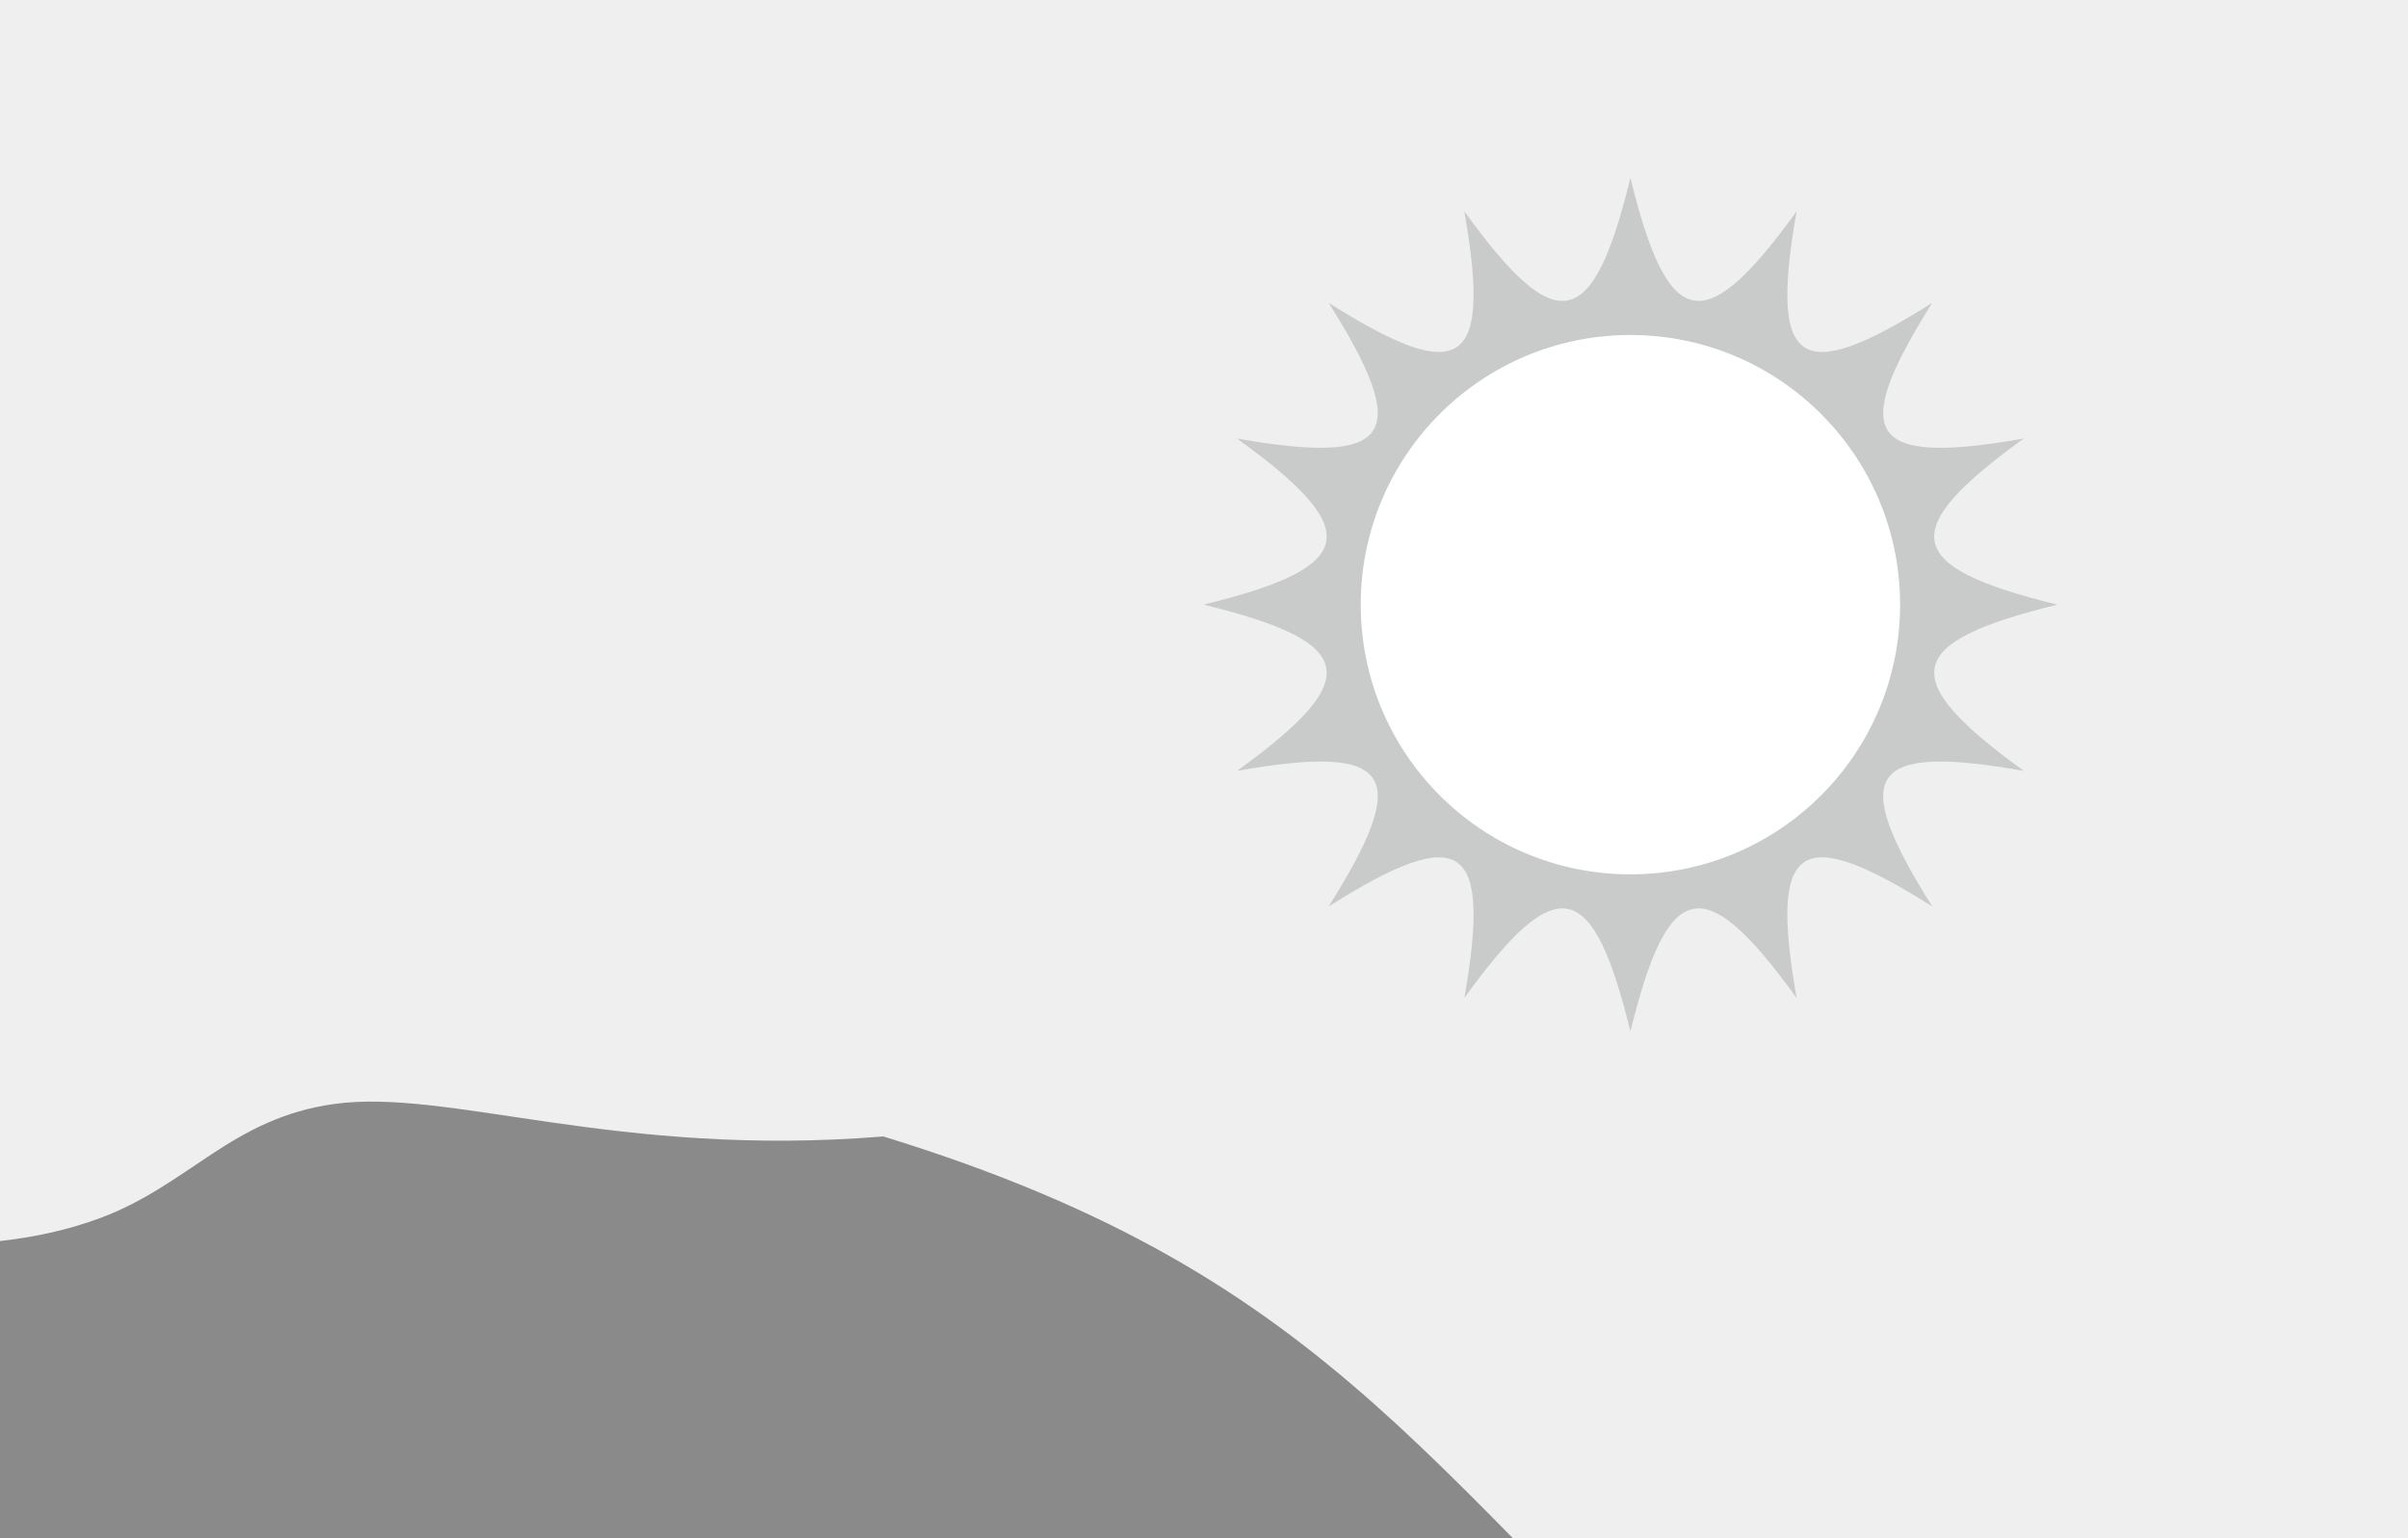 <?xml version="1.0" encoding="UTF-8"?><svg id="a" xmlns="http://www.w3.org/2000/svg" xmlns:xlink="http://www.w3.org/1999/xlink" viewBox="0 0 45.083 28.806"><rect x="0" y="0" width="45.083" height="28.806" fill="#333333" stroke="none"/><defs><clipPath id="b"><rect width="45.083" height="28.806" fill="none"/></clipPath><clipPath id="c"><rect x="-102.64" width="149.468" height="116.468" fill="none"/></clipPath><clipPath id="d"><rect x="-103.285" y="0" width="150.115" height="116.469" fill="none"/></clipPath></defs><g clip-path="url(#b)"><rect x="-102.639" y="0" width="149.468" height="57.613" fill="#f0efef"/><g clip-path="url(#c)"><path d="M52.192,45.123c-2.088-.195-3.03-1.277-4.555-2.357-4.496-3.188-10.129-5.301-14.305-9.056-6.571-5.911-8.151-9.771-16.794-12.43-4.996.408-8.138-.906-10.283-.608-1.924.268-2.714,1.516-4.379,2.136-4.834,1.801-12.123-2.003-16.631.429-1.145.617-.753,1.93-2.325,2.014-1.101.058-1.298-.587-2.189-.926-1.348-.514-1.236-.929-3.026-.527-1.974.443-3.862,2.291-5.806,2.91-6.486,2.069-14.621,1.191-21.33,1.158v66.171H51.233l.959-48.914Z" fill="#8a8a8a"/><path d="M46.83,42.576h-8.403c-2.61-.794-5.222-1.578-7.854-2.252-3.884-.995-7.587,1.476-11.385-.032-6.806-2.702-13.205-8.177-20.521-9.382-7.038-1.159-13.803-1.675-20.434-4.466-6.109-2.571-11.918-5.197-17.383-8.97-2.367-1.634-3.954-4.434-6.56-5.727-2.565-1.272-5.712-.625-8.565-1.036-8.095-1.164-14.673-6.344-23.355-4.901-2.908.483-5.443,1.998-8.384,2.576-2.704.531-5.476.591-8.084,1.569-3.91,1.465-4.312,3.153-8.54,4.794v80.466H46.83v-52.639Z" fill="#595857"/></g><g clip-path="url(#d)"><path d="M38.517,11.322c-2.882.706-3.025,1.379-.628,3.112-2.914-.512-3.288.037-1.713,2.539-2.501-1.576-3.05-1.202-2.54,1.713-1.732-2.397-2.405-2.254-3.111.628-.705-2.882-1.377-3.025-3.109-.628.509-2.915-.041-3.289-2.54-1.713,1.575-2.502,1.2-3.051-1.715-2.539,2.397-1.733,2.255-2.406-.627-3.112,2.882-.706,3.024-1.378.627-3.11,2.915.51,3.29-.04,1.715-2.541,2.499,1.577,3.049,1.202,2.54-1.713,1.732,2.397,2.404,2.254,3.109-.628.706,2.882,1.379,3.025,3.111.628-.51,2.915.039,3.29,2.54,1.713-1.575,2.501-1.201,3.051,1.713,2.541-2.397,1.732-2.254,2.404.628,3.11" fill="#c9caca"/><path d="M35.574,11.322c0,2.789-2.26,5.05-5.05,5.05s-5.048-2.261-5.048-5.05,2.26-5.049,5.048-5.049,5.05,2.26,5.05,5.049" fill="#fff"/></g></g></svg>